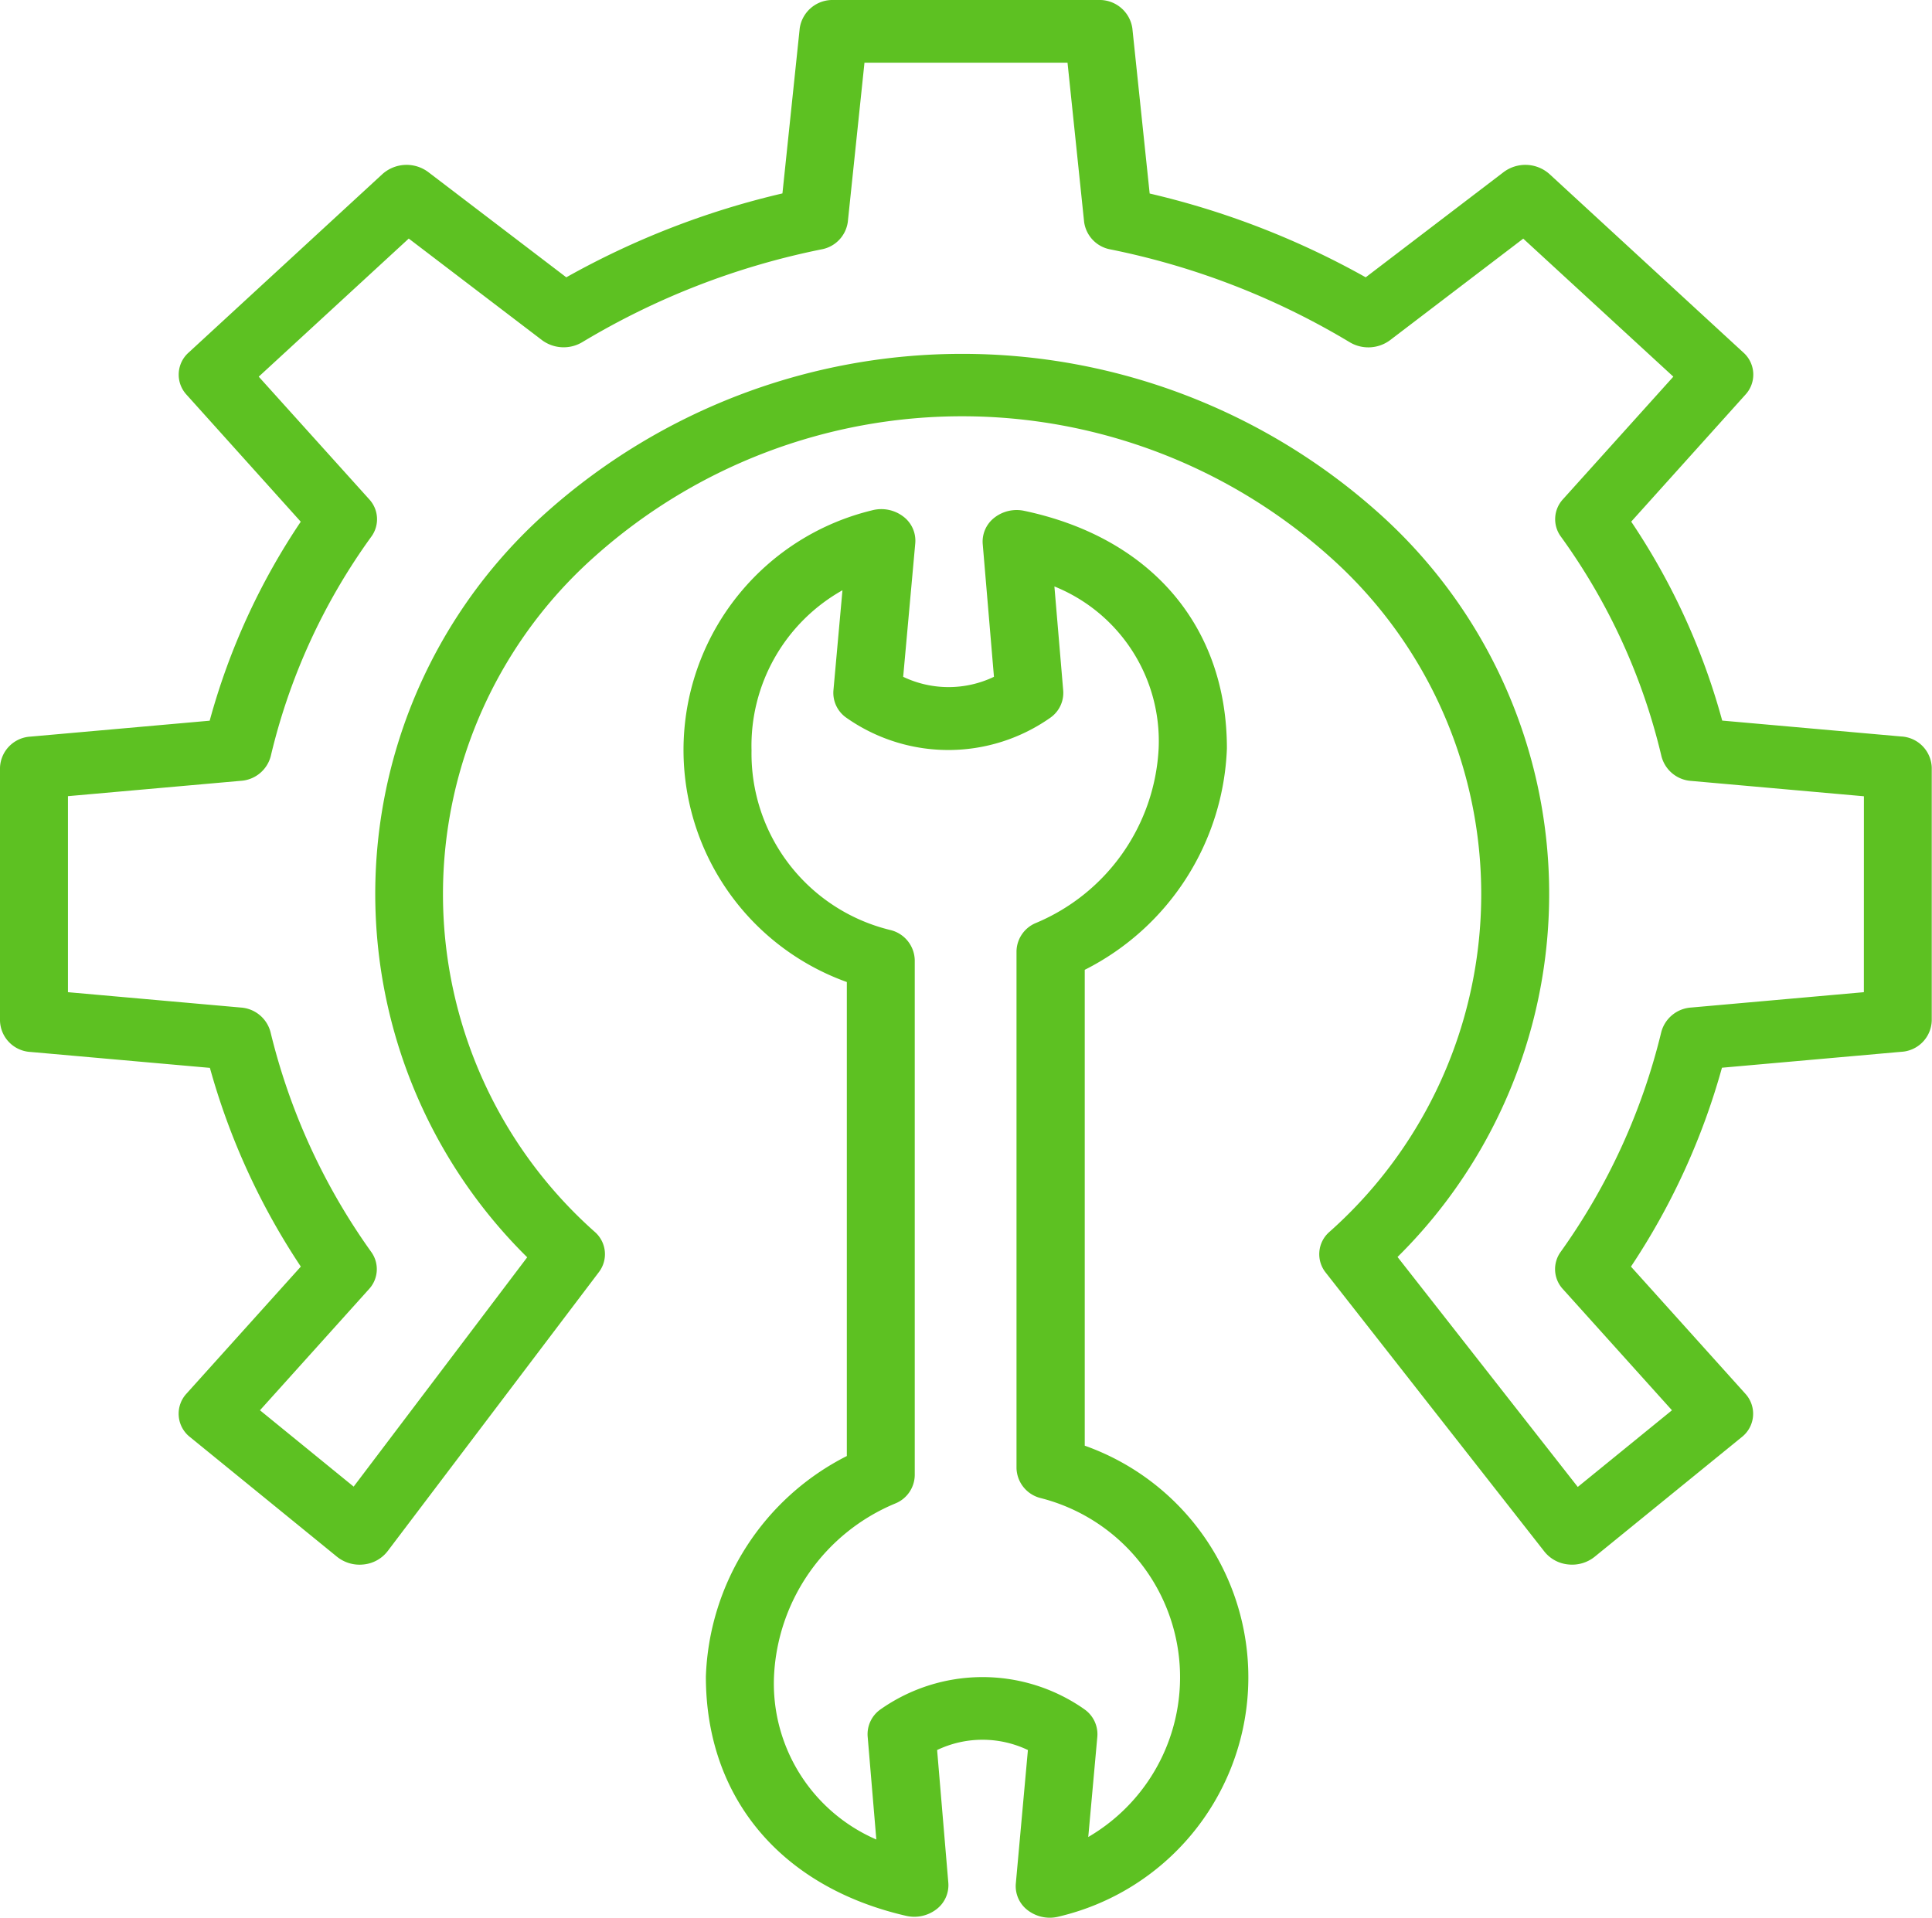 <svg xmlns="http://www.w3.org/2000/svg" width="54.757" height="54.353" viewBox="0 0 54.757 54.353">
  <g id="installation" transform="translate(0)">
    <path id="Path_2212" data-name="Path 2212" d="M54.164,20.875l-5.079-.451a19.108,19.108,0,0,0-2.579-5.639l3.238-3.6a.837.837,0,0,0-.06-1.194L44.19,4.934a1.027,1.027,0,0,0-1.3-.056L38.981,7.86a23.344,23.344,0,0,0-6.123-2.375L32.367.8a.938.938,0,0,0-.961-.8H23.9a.938.938,0,0,0-.96.8l-.49,4.682A23.329,23.329,0,0,0,16.324,7.86L12.413,4.878a1.027,1.027,0,0,0-1.3.056L5.621,9.992a.837.837,0,0,0-.06,1.195l3.237,3.6a19.1,19.1,0,0,0-2.581,5.64l-5.076.451a.915.915,0,0,0-.867.884v7.17a.914.914,0,0,0,.866.884l5.083.451A19.642,19.642,0,0,0,8.8,35.9l-3.24,3.6a.84.84,0,0,0,.1,1.232l4.167,3.393a1.021,1.021,0,0,0,.754.217.983.983,0,0,0,.677-.374l5.989-7.911a.837.837,0,0,0-.11-1.136,12.8,12.8,0,0,1,0-19.155,15.628,15.628,0,0,1,20.81,0,12.8,12.8,0,0,1,0,19.155.836.836,0,0,0-.1,1.148l6.2,7.91a.983.983,0,0,0,.676.363,1.02,1.02,0,0,0,.746-.217l4.169-3.392a.84.84,0,0,0,.1-1.233l-3.239-3.6a19.641,19.641,0,0,0,2.579-5.637l5.08-.451a.914.914,0,0,0,.866-.884V21.758a.914.914,0,0,0-.866-.884ZM53.1,28.122l-4.894.435a.938.938,0,0,0-.847.692,17.967,17.967,0,0,1-2.854,6.236.833.833,0,0,0,.065,1.053l3.091,3.434-2.67,2.173-5.108-6.518a14.473,14.473,0,0,0-.569-21.118,17.7,17.7,0,0,0-23.538,0,14.474,14.474,0,0,0-.56,21.127l-4.919,6.5L7.642,39.972l3.09-3.434a.833.833,0,0,0,.064-1.053A17.986,17.986,0,0,1,7.94,29.249a.934.934,0,0,0-.843-.692L2.2,28.122V22.566L7.1,22.131a.937.937,0,0,0,.848-.7A17.443,17.443,0,0,1,10.8,15.208a.833.833,0,0,0-.062-1.057L7.607,10.676l4.252-3.914,3.774,2.877a1.03,1.03,0,0,0,1.144.059,21.335,21.335,0,0,1,6.774-2.629.917.917,0,0,0,.752-.782l.472-4.51H30.53L31,6.288a.917.917,0,0,0,.751.782A21.334,21.334,0,0,1,38.528,9.7a1.03,1.03,0,0,0,1.144-.059l3.774-2.877L47.7,10.676,44.572,14.15a.833.833,0,0,0-.061,1.057,17.447,17.447,0,0,1,2.852,6.227.933.933,0,0,0,.844.7l4.894.435Zm0,0" transform="translate(-0.274 0)" fill="#5dc122"/>
    <path id="Path_2213" data-name="Path 2213" d="M172.259,156.523V143.036a7.335,7.335,0,0,0,4.029-6.276c0-3.456-2.147-5.973-5.743-6.733a1.027,1.027,0,0,0-.846.193.858.858,0,0,0-.332.742l.319,3.769a2.983,2.983,0,0,1-2.573,0l.343-3.79a.857.857,0,0,0-.351-.761,1.029,1.029,0,0,0-.88-.166,6.988,6.988,0,0,0-.709,13.368v13.435a7.287,7.287,0,0,0-3.995,6.252c0,3.428,2.123,5.962,5.673,6.78a1.03,1.03,0,0,0,.858-.183.857.857,0,0,0,.341-.747l-.318-3.769a2.985,2.985,0,0,1,2.573,0l-.343,3.79a.857.857,0,0,0,.351.761,1.029,1.029,0,0,0,.88.166,6.966,6.966,0,0,0,.724-13.343Zm.1,11.086.257-2.84a.86.86,0,0,0-.376-.78l-.036-.026a5.027,5.027,0,0,0-5.734.035.859.859,0,0,0-.364.766l.246,2.922a4.815,4.815,0,0,1-2.9-4.625,5.58,5.58,0,0,1,3.439-4.9.88.88,0,0,0,.55-.8v-14.6a.9.9,0,0,0-.68-.85,5.147,5.147,0,0,1-3.946-5.093,5.054,5.054,0,0,1,2.577-4.54l-.256,2.84a.859.859,0,0,0,.378.781l.036.025a5.024,5.024,0,0,0,5.729-.03l.026-.019a.858.858,0,0,0,.344-.752l-.25-2.953a4.726,4.726,0,0,1,2.954,4.6,5.677,5.677,0,0,1-3.477,4.938.886.886,0,0,0-.551.8v14.651a.9.9,0,0,0,.686.85,5.24,5.24,0,0,1,1.346,9.607Zm0,0" transform="translate(-141.515 -115.548)" fill="#5dc122"/>
  </g>
</svg>
